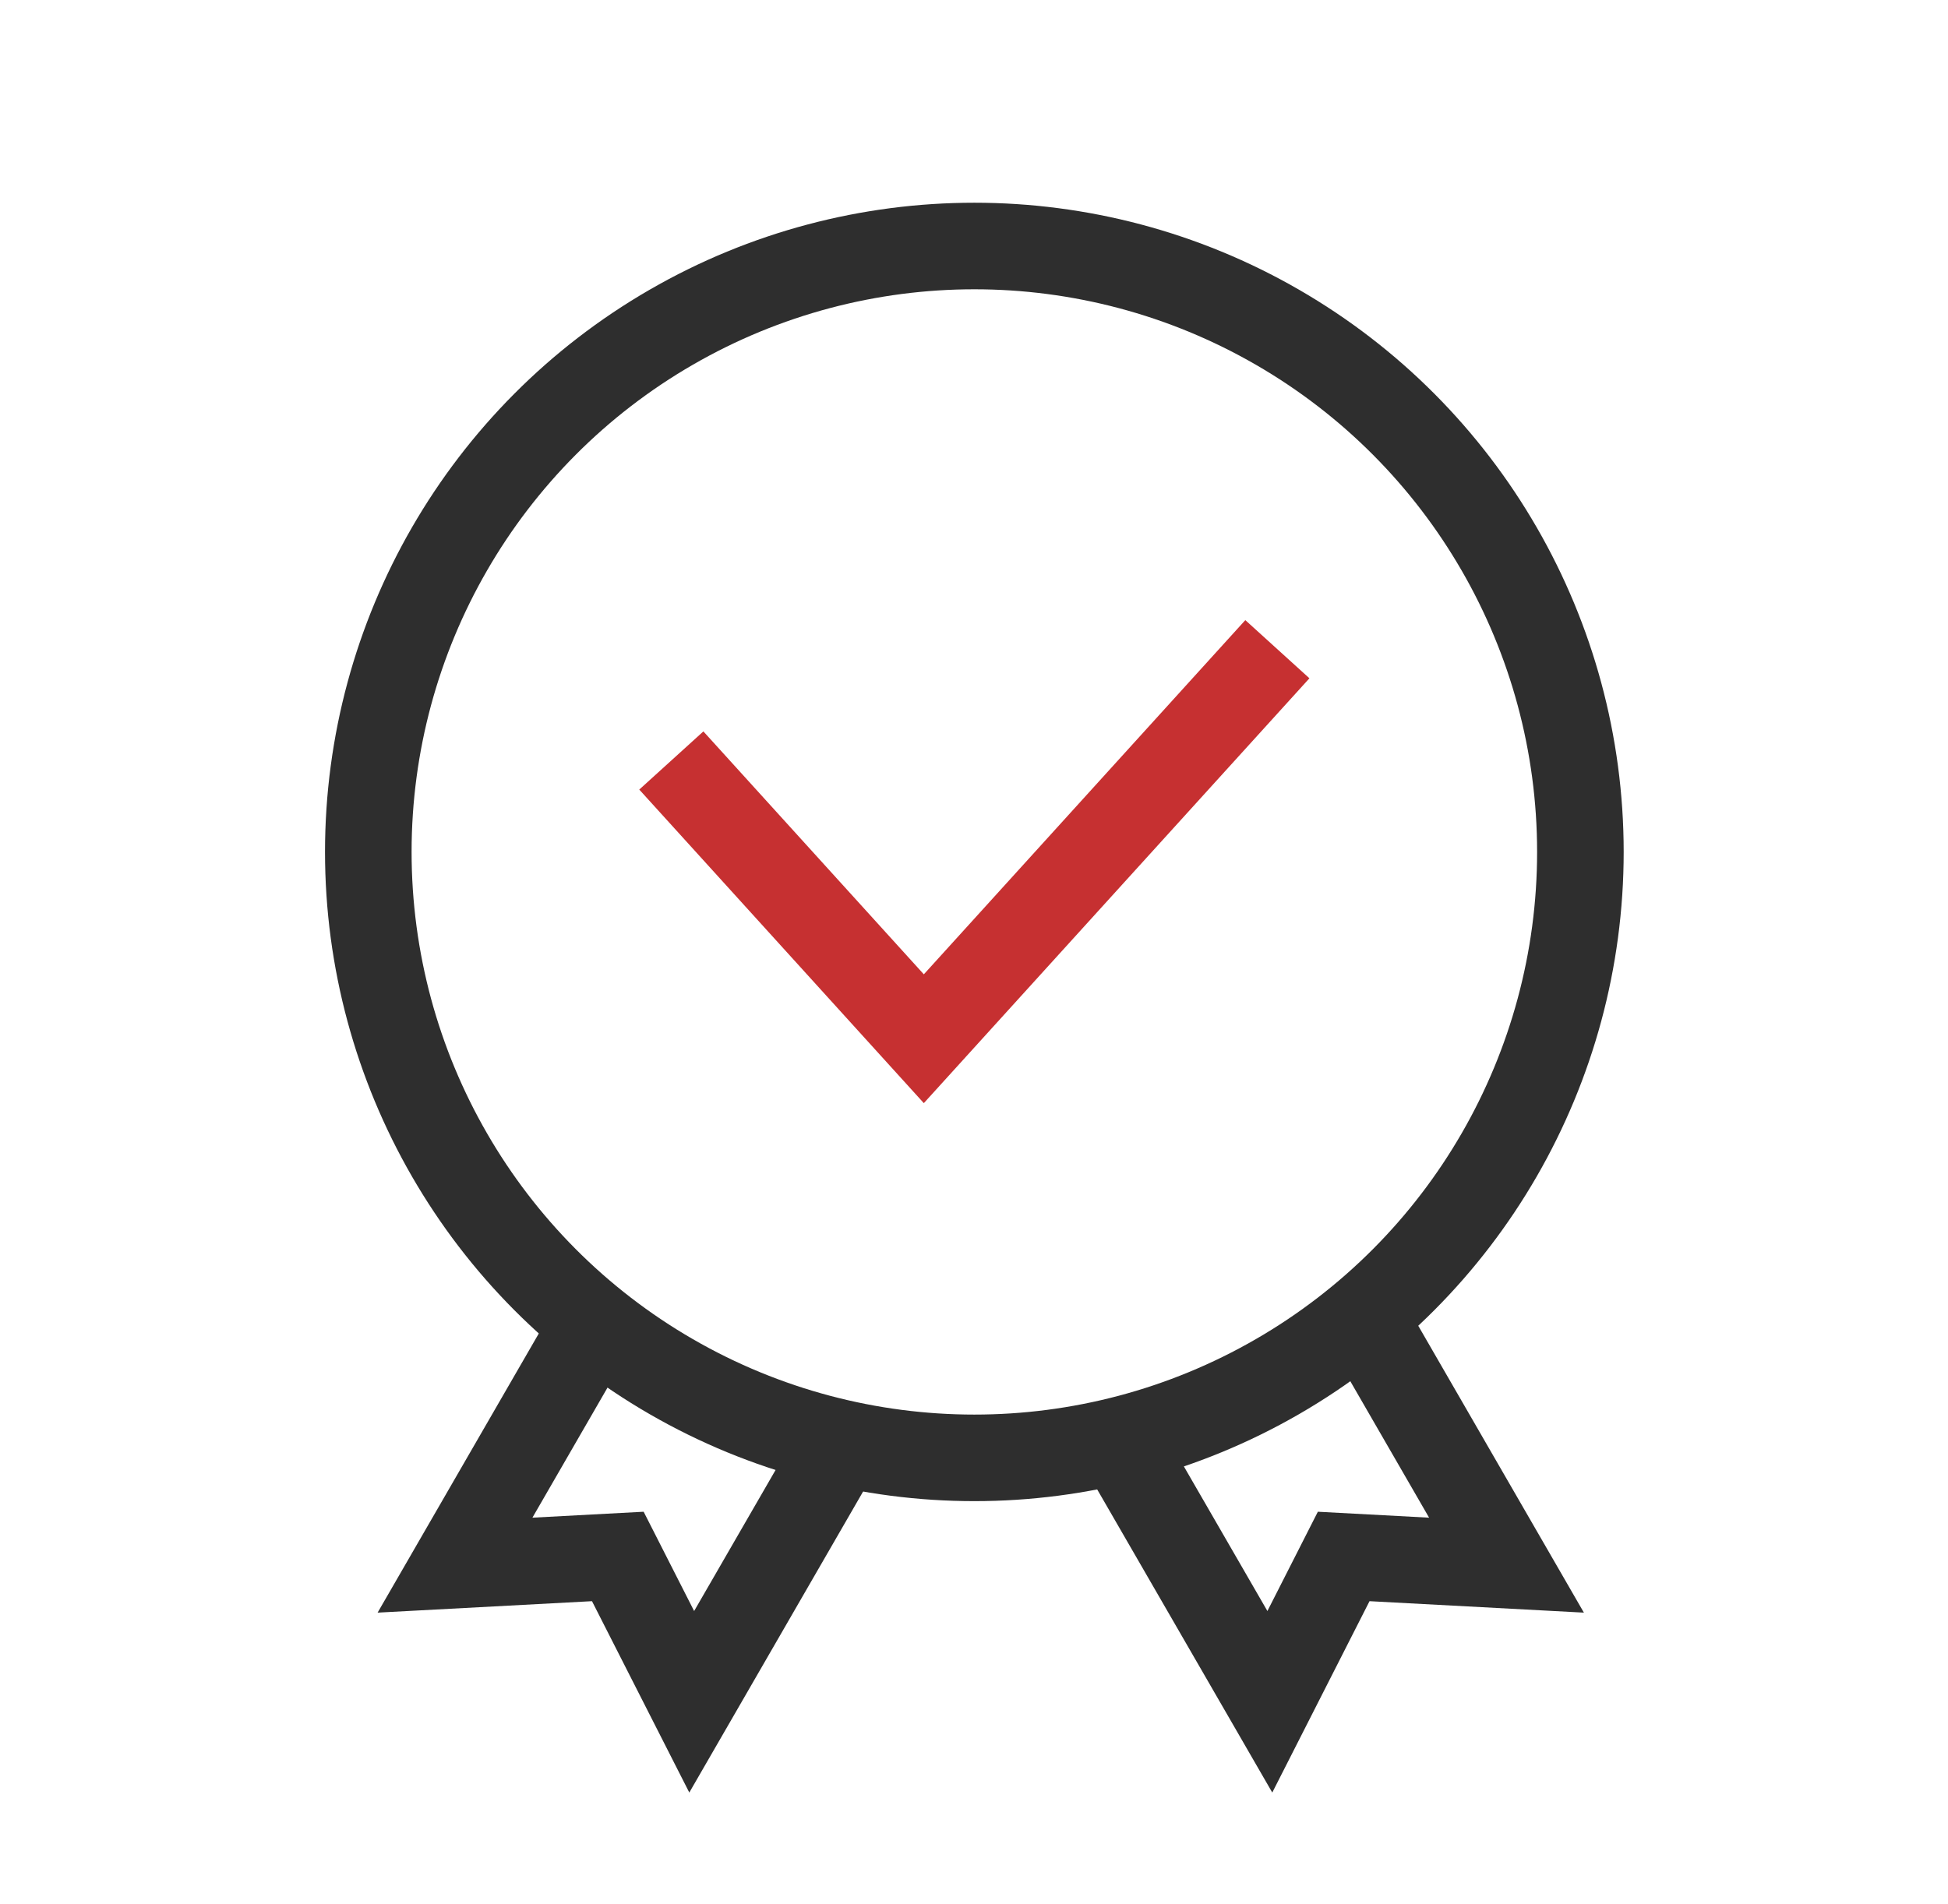 <svg xmlns="http://www.w3.org/2000/svg" width="45" height="44" viewBox="0 0 45 44" fill="none"><path d="M14.062 30.012L10.511 36.163L14.272 35.962L15.979 39.32L19.53 33.169" stroke="#2E2E2E" stroke-width="2"></path><path d="M31.25 30.012L34.801 36.163L31.04 35.962L29.334 39.32L25.782 33.169" stroke="#2E2E2E" stroke-width="2"></path><circle cx="22.508" cy="19.684" r="14" stroke="#2E2E2E" stroke-width="2"></circle><path d="M15.508 17.571L21.341 24L29.508 15" stroke="#C63031" stroke-width="2"></path></svg>
